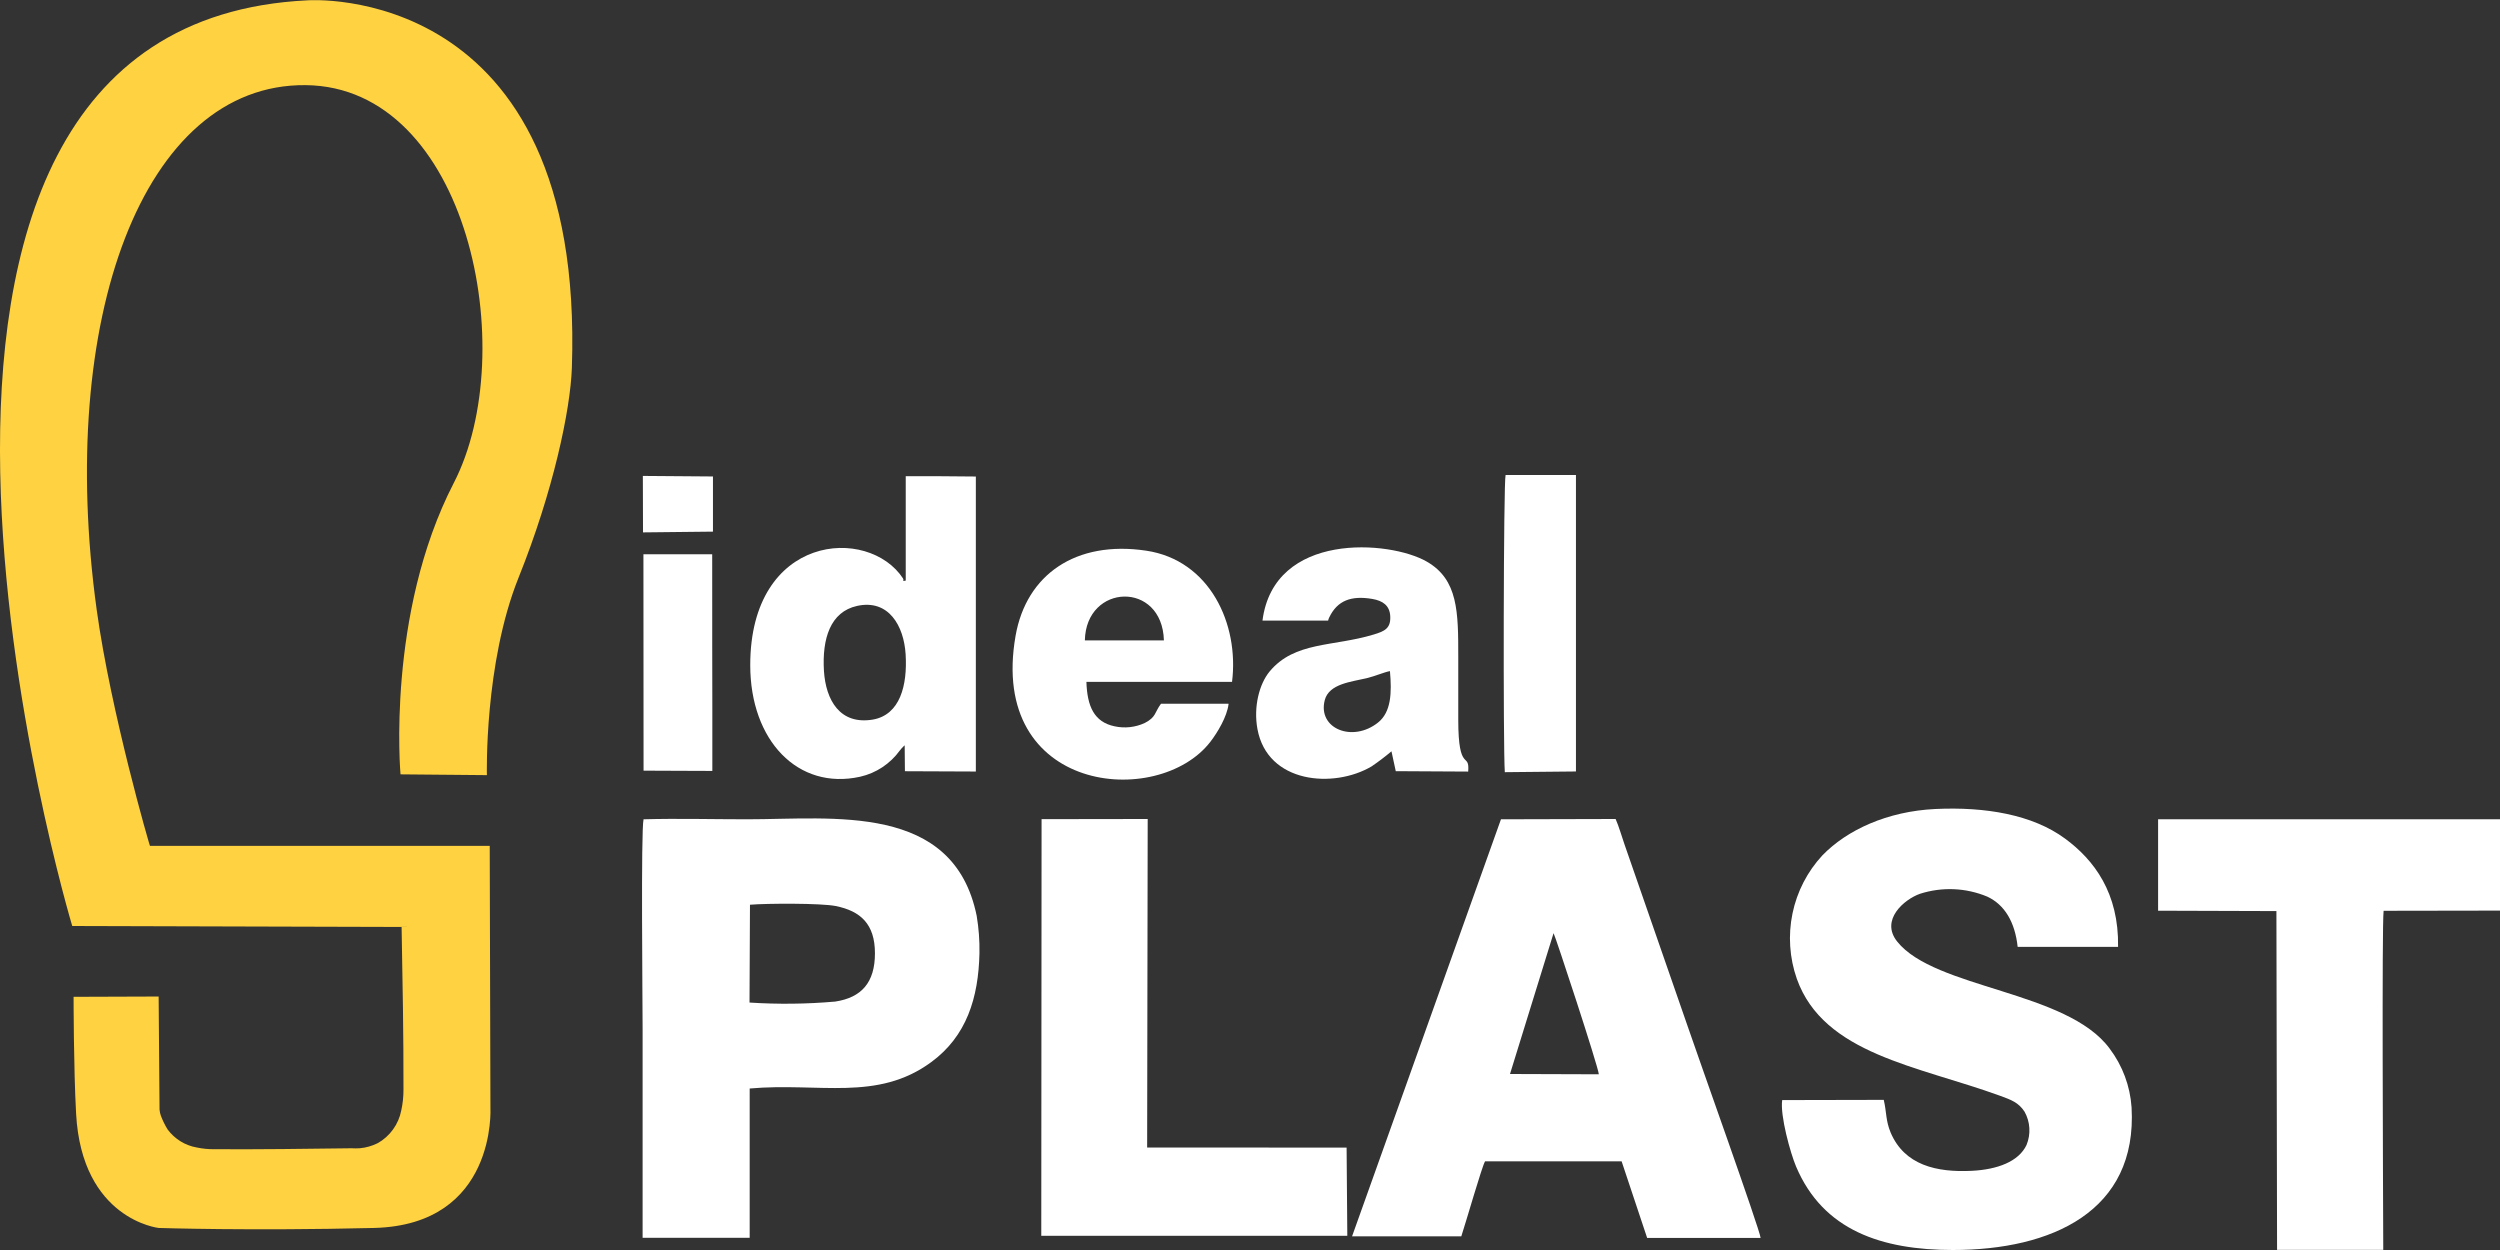 <svg width="92" height="46" viewBox="0 0 92 46" fill="none" xmlns="http://www.w3.org/2000/svg">
<rect x="0" y="0" width="92" height="46" fill="#333333" stroke="none"/>
<g clip-path="url(#clip0)">
<path fill-rule="evenodd" clip-rule="evenodd" d="M2.708 36.683C2.708 36.683 2.708 39.305 2.801 40.99C3.015 44.882 5.84 45.189 5.84 45.189C5.84 45.189 9.232 45.3 13.761 45.189C18.291 45.078 18.048 40.77 18.048 40.77L18.022 31.127H5.519C5.519 31.173 4.081 26.223 3.558 22.437C2.085 11.76 5.254 3.079 11.242 3.133C17.229 3.186 19.19 12.945 16.7 17.771C14.209 22.597 14.739 28.496 14.739 28.496L17.918 28.525C17.918 28.525 17.812 24.421 19.084 21.255C20.356 18.09 20.992 15.09 21.045 13.534C21.531 -0.741 11.318 0.012 11.318 0.012C-7.296 0.907 2.659 34.078 2.659 34.078L14.779 34.113C14.816 36.106 14.852 38.098 14.848 40.091C14.85 40.352 14.822 40.611 14.766 40.866C14.717 41.119 14.613 41.358 14.462 41.566C14.312 41.774 14.118 41.947 13.895 42.071C13.688 42.173 13.466 42.236 13.237 42.256C13.138 42.262 13.038 42.262 12.939 42.256C11.249 42.278 9.559 42.301 7.868 42.291C7.659 42.292 7.449 42.271 7.243 42.228C6.814 42.154 6.429 41.916 6.167 41.563C6.07 41.404 5.987 41.236 5.921 41.062C5.894 40.989 5.878 40.912 5.871 40.834L5.838 36.672L2.708 36.683Z" fill="#FFD241"/>
<path fill-rule="evenodd" clip-rule="evenodd" d="M65.585 40.483C65.501 41.05 65.89 42.444 66.095 42.927C67.091 45.286 69.256 45.998 71.863 46C75.496 46 78.663 44.582 78.442 40.752C78.389 39.966 78.108 39.213 77.634 38.587C76.064 36.452 71.196 36.391 69.813 34.645C69.188 33.856 70.069 33.099 70.654 32.892C71.466 32.631 72.343 32.667 73.132 32.996C73.771 33.294 74.151 33.931 74.25 34.845H77.945C77.979 32.859 77.062 31.644 75.989 30.857C74.798 29.98 73.066 29.684 71.22 29.771C69.45 29.856 67.969 30.544 67.067 31.474C66.512 32.071 66.13 32.812 65.964 33.614C65.798 34.417 65.853 35.25 66.124 36.023C67.116 38.796 70.572 39.223 73.59 40.32C74.023 40.477 74.284 40.575 74.504 40.911C74.607 41.096 74.668 41.302 74.68 41.514C74.693 41.726 74.657 41.938 74.577 42.134C74.286 42.751 73.499 43.038 72.567 43.086C71.269 43.151 70.084 42.881 69.574 41.675C69.391 41.233 69.43 40.935 69.322 40.475L65.585 40.483Z" fill="white"/>
<path fill-rule="evenodd" clip-rule="evenodd" d="M57.171 34.34C57.224 34.408 58.815 39.245 58.837 39.534L55.568 39.523L57.171 34.34ZM55.236 30.15L55.154 30.378L49.756 45.497H53.776C53.959 44.942 54.527 42.953 54.649 42.738H59.676L60.615 45.556H64.79C64.79 45.327 62.415 38.683 62.132 37.842L59.782 31.075C59.696 30.831 59.572 30.402 59.455 30.139L55.236 30.15Z" fill="white"/>
<path fill-rule="evenodd" clip-rule="evenodd" d="M23.648 45.551H27.588V40.057C30.146 39.83 32.284 40.549 34.273 39.083C35.571 38.129 36.008 36.722 36.044 35.078C36.053 34.617 36.018 34.157 35.942 33.702C35.09 29.529 30.668 30.15 27.485 30.15C26.232 30.15 24.927 30.115 23.683 30.15C23.582 30.559 23.648 36.864 23.648 37.846C23.648 40.416 23.648 42.986 23.648 45.556V45.551ZM27.599 33.294C28.224 33.242 30.217 33.234 30.754 33.342C31.668 33.526 32.198 34.005 32.198 35.081C32.198 36.158 31.703 36.711 30.736 36.858C29.687 36.95 28.633 36.962 27.582 36.894L27.599 33.294Z" fill="white"/>
<path fill-rule="evenodd" clip-rule="evenodd" d="M92.002 33.51V30.15H79.418V33.514L83.772 33.528L83.796 45.994H87.704C87.695 43.365 87.651 34.09 87.717 33.517L92.002 33.51Z" fill="white"/>
<path fill-rule="evenodd" clip-rule="evenodd" d="M49.581 45.477H39.628H39.092H38.319L38.33 30.145L42.235 30.139L42.215 42.228L49.555 42.232L49.581 45.477Z" fill="white"/>
<path fill-rule="evenodd" clip-rule="evenodd" d="M33.236 21.293C31.956 19.331 27.608 19.648 27.609 24.479C27.609 27.253 29.365 29.089 31.651 28.584C32.238 28.452 32.757 28.109 33.113 27.619C33.137 27.589 33.157 27.563 33.182 27.536L33.236 27.48L33.263 27.454L33.292 27.427L33.301 28.381L35.911 28.392V17.536L34.595 17.525H34.586H33.999H33.862H33.331V21.367C33.148 21.393 33.292 21.391 33.234 21.303L33.236 21.293ZM31.543 22.297C32.706 22.042 33.263 23.037 33.327 24.076C33.398 25.23 33.118 26.304 32.124 26.48C30.908 26.685 30.389 25.762 30.321 24.69C30.25 23.505 30.553 22.515 31.543 22.297Z" fill="white"/>
<path fill-rule="evenodd" clip-rule="evenodd" d="M45.211 25.897H42.725C42.483 26.221 42.553 26.386 42.127 26.606C41.78 26.767 41.39 26.81 41.016 26.728C40.26 26.57 40.008 25.988 39.98 25.093H45.339C45.606 22.969 44.524 20.615 42.18 20.265C39.591 19.877 37.767 21.144 37.373 23.398C36.36 29.198 42.626 29.788 44.544 27.295C44.802 26.961 45.157 26.371 45.211 25.909V25.897ZM39.923 23.566C39.964 21.469 42.768 21.364 42.832 23.566H39.923Z" fill="white"/>
<path fill-rule="evenodd" clip-rule="evenodd" d="M51.15 24.697C51.223 25.507 51.192 26.204 50.715 26.587C49.776 27.34 48.476 26.813 48.752 25.761C48.911 25.163 49.723 25.093 50.291 24.958C50.602 24.884 50.943 24.733 51.15 24.697ZM48.875 22.839H46.459C46.879 19.555 51.137 19.881 52.502 20.665C53.662 21.328 53.664 22.523 53.664 24.178C53.664 24.947 53.664 25.718 53.664 26.487C53.664 28.482 54.093 27.637 54.029 28.394L51.364 28.379L51.206 27.648C50.972 27.846 50.728 28.031 50.475 28.203C49.085 29.026 46.638 28.837 46.273 26.824C46.125 26.012 46.339 25.174 46.722 24.71C47.645 23.601 49.05 23.804 50.543 23.353C50.949 23.231 51.186 23.129 51.161 22.673C51.139 22.282 50.888 22.107 50.497 22.04C49.726 21.911 49.218 22.096 48.919 22.715C48.898 22.754 48.883 22.796 48.875 22.839Z" fill="white"/>
<path fill-rule="evenodd" clip-rule="evenodd" d="M55.383 28.416L57.995 28.39V17.481H55.406C55.328 17.695 55.313 27.512 55.377 28.418" fill="white"/>
<path fill-rule="evenodd" clip-rule="evenodd" d="M23.683 28.36L25.132 28.366L26.214 28.37V26.639V26.129V26.073L26.21 23.692V22.95L26.209 20.398H23.678L23.683 28.36Z" fill="white"/>
<path fill-rule="evenodd" clip-rule="evenodd" d="M26.237 19.564V17.534L23.657 17.514L23.663 19.592L26.237 19.564Z" fill="white"/>
</g>
<defs>
<clipPath id="clip0">
<rect width="92" height="46" fill="white"/>
</clipPath>
</defs>
</svg>
